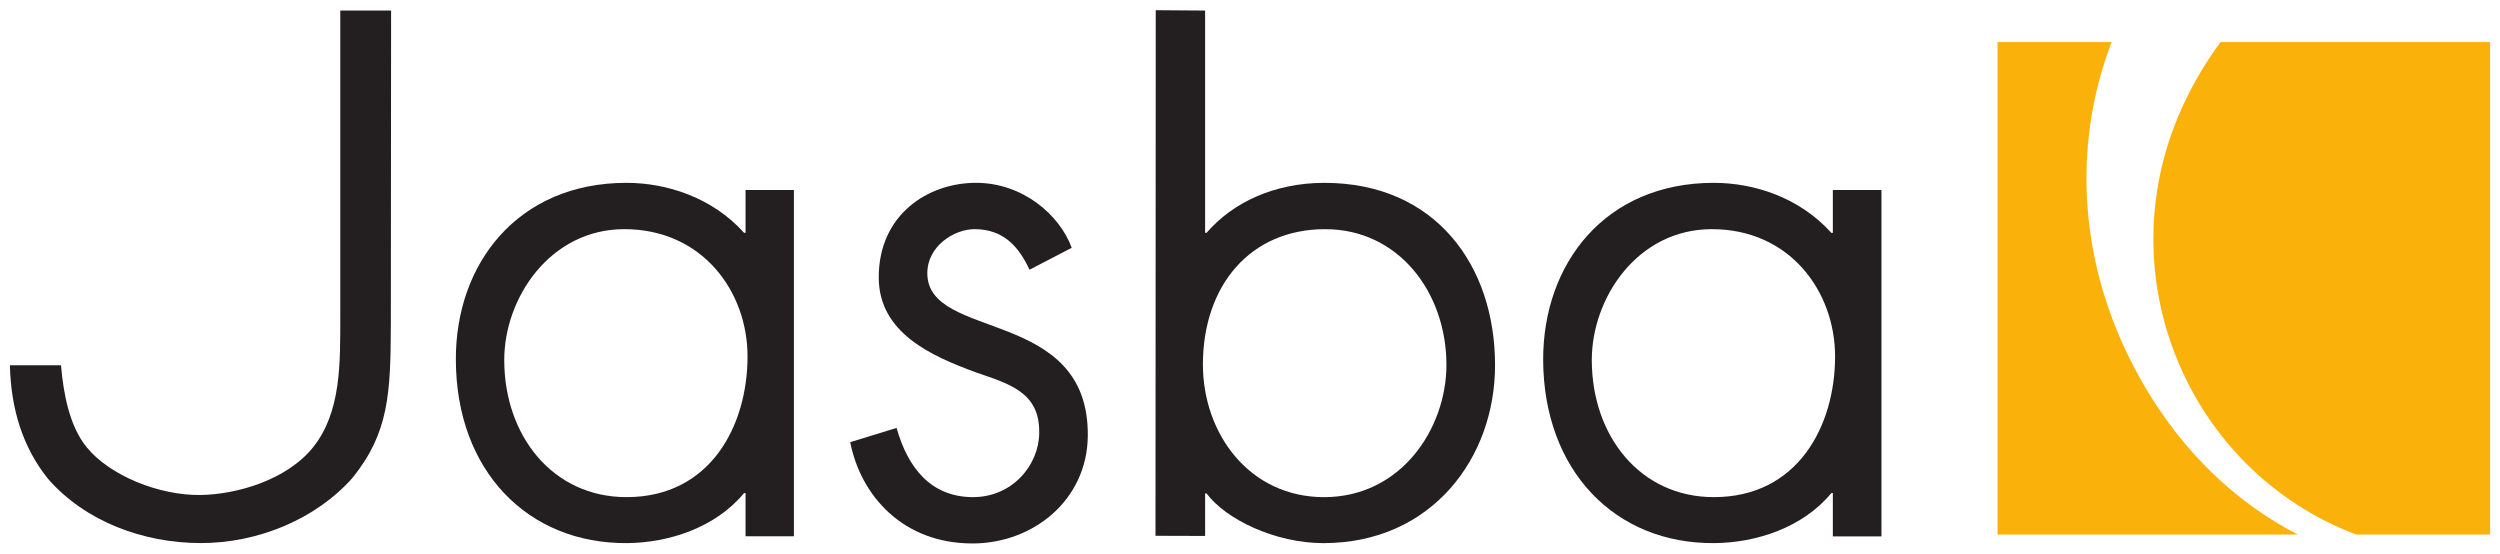 <?xml version="1.0" encoding="UTF-8" standalone="no"?>
<!-- Created with Inkscape (http://www.inkscape.org/) -->

<svg
   xmlns:dc="http://purl.org/dc/elements/1.1/"
   xmlns:cc="http://creativecommons.org/ns#"
   xmlns:rdf="http://www.w3.org/1999/02/22-rdf-syntax-ns#"
   xmlns:svg="http://www.w3.org/2000/svg"
   xmlns="http://www.w3.org/2000/svg"
   version="1.1"
   width="892.913"
   height="197.717"
   id="svg4960">
  <defs
     id="defs4962" />
  <g
     transform="translate(-72.199,-194.324)"
     id="layer1">
    <g
       transform="matrix(6.82,0,0,6.82,-416.654,-2285.285)"
       id="g4985">
      <path
         d="m 113.257,373.53 -2.533,0 0,2.24 -0.078,0 c -1.689,-1.876 -4.091,-2.616 -6.157,-2.616 -5.689,0 -8.962,4.232 -8.936,9.275 0.013,5.775 3.741,9.635 8.975,9.593 2.156,-0.019 4.611,-0.798 6.118,-2.62 l 0.078,0 0,2.263 2.533,0 0,-18.135 z m -8.884,2.05 c 4.091,0 6.455,3.267 6.455,6.662 0,3.62 -1.935,7.372 -6.338,7.372 -3.858,0 -6.403,-3.205 -6.403,-7.186 0,-3.244 2.403,-6.848 6.287,-6.848"
         id="path4315"
         style="fill:#231f20;fill-opacity:1;fill-rule:nonzero;stroke:none" />
      <path
         d="m 125.596,377.704 c -0.559,-1.194 -1.351,-2.124 -2.884,-2.124 -1.052,0 -2.481,0.884 -2.468,2.325 0.026,3.546 8.482,1.748 8.404,8.515 -0.039,3.36 -2.871,5.62 -6.04,5.62 -3.663,0 -5.858,-2.523 -6.403,-5.306 l 2.429,-0.744 c 0.584,2.074 1.779,3.608 3.975,3.624 2.091,0.012 3.481,-1.682 3.494,-3.36 0.039,-2.128 -1.559,-2.566 -3.286,-3.163 -2.351,-0.86 -5.118,-2.074 -5.118,-4.988 0,-3.291 2.585,-4.949 5.092,-4.949 2.455,0 4.39,1.686 5.014,3.403"
         id="path4317"
         style="fill:#231f20;fill-opacity:1;fill-rule:nonzero;stroke:none" />
      <path
         d="m 89.5,364.131 0,15.945 c 0,2.539 0.052,5.062 -1.416,6.918 -1.39,1.736 -4.027,2.481 -5.897,2.508 -2.169,0.031 -4.754,-1.008 -5.975,-2.508 -0.896,-1.112 -1.208,-2.775 -1.338,-4.287 l -2.676,0 c 0.052,2.291 0.675,4.31 2,5.953 1.961,2.24 4.988,3.356 7.988,3.36 3.013,0.004 6.053,-1.26 7.962,-3.426 1.896,-2.353 1.987,-4.411 2,-8.034 l 0.013,-16.429"
         id="path4319"
         style="fill:#231f20;fill-opacity:1;fill-rule:nonzero;stroke:none" />
      <path
         d="m 141.013,389.615 c -3.884,-0.004 -6.338,-3.294 -6.338,-6.965 0.013,-4.112 2.468,-7.069 6.403,-7.069 3.858,0 6.351,3.329 6.351,7.104 0,3.341 -2.377,6.934 -6.416,6.93 z m 0.026,-16.46 c -2.624,0 -4.806,1.031 -6.17,2.616 l -0.078,0 0,-11.639 -2.585,-0.019 -0.013,27.526 2.598,0.008 0,-2.225 0.078,0 c 1,1.349 3.585,2.601 6.118,2.601 5.676,0 9.001,-4.473 8.988,-9.337 0,-5.155 -3.078,-9.527 -8.936,-9.531"
         id="path4321"
         style="fill:#231f20;fill-opacity:1;fill-rule:nonzero;stroke:none" />
      <path
         d="m 170.212,373.53 -2.546,0 0,2.244 -0.078,0 c -1.689,-1.876 -4.078,-2.62 -6.157,-2.62 -5.689,0 -8.949,4.232 -8.936,9.279 0.026,5.771 3.741,9.635 8.975,9.589 2.156,-0.019 4.611,-0.795 6.118,-2.62 l 0.078,0 0,2.267 2.546,0 0,-18.139 z m -8.884,2.05 c 4.091,0 6.455,3.267 6.455,6.666 0,3.616 -1.935,7.368 -6.351,7.368 -3.858,0 -6.39,-3.205 -6.39,-7.182 0,-3.248 2.39,-6.852 6.287,-6.852"
         id="path4323"
         style="fill:#231f20;fill-opacity:1;fill-rule:nonzero;stroke:none" />
      <path
         d="m 176.291,365.782 5.975,0 c -1.935,5.054 -1.792,10.829 0.779,16.24 2.104,4.384 5.221,7.616 8.975,9.55 l -15.729,0 0,-25.789 z m 11.677,0 14.119,0 0,25.789 -7.014,0 c -8.858,-3.329 -13.274,-13.798 -8.936,-22.743 0.494,-1.039 1.104,-2.054 1.831,-3.046"
         id="path4325"
         style="fill:#fab20b;fill-opacity:1;fill-rule:nonzero;stroke:none" />
    </g>
  </g>
</svg>
